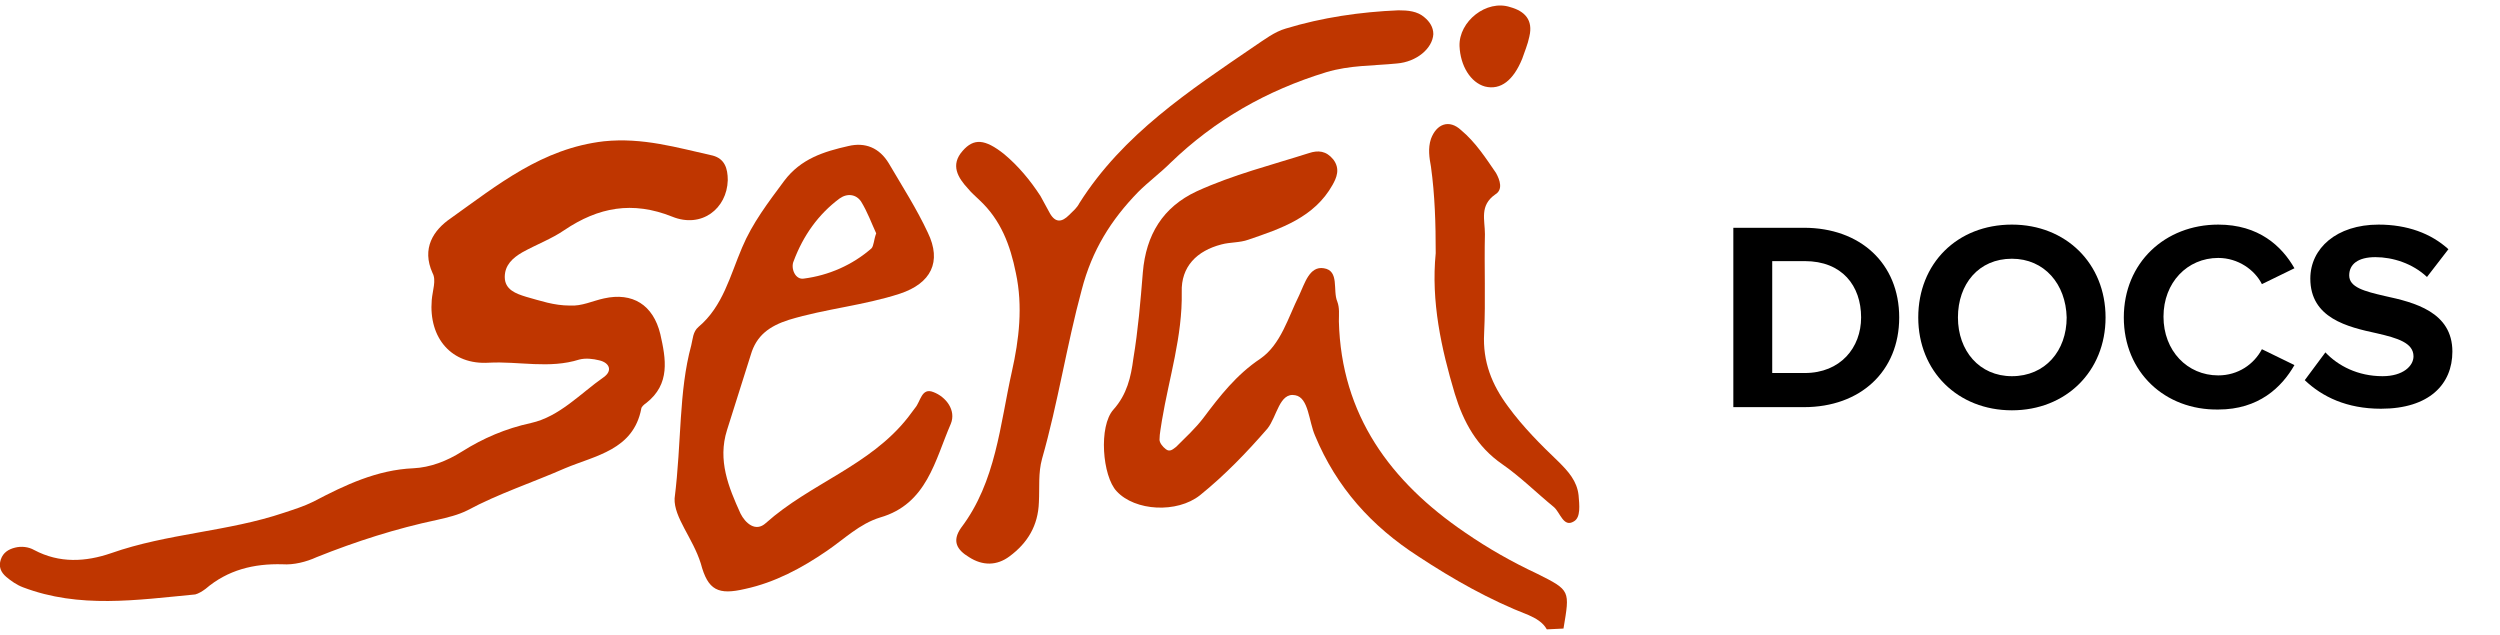 <?xml version="1.0" encoding="utf-8"?>
<!-- Generator: Adobe Illustrator 28.1.0, SVG Export Plug-In . SVG Version: 6.00 Build 0)  -->
<svg version="1.1" id="Layer_2_00000006675542200788682990000003907760422095567011_"
	 xmlns="http://www.w3.org/2000/svg" xmlns:xlink="http://www.w3.org/1999/xlink" x="0px" y="0px" viewBox="0 0 315 80"
	 style="enable-background:new 0 0 315 80;" xml:space="preserve">
<style type="text/css">
	.st0{fill:#BF3600;}
</style>
<g>
	<path class="st0" d="M194.9,79.3c-0.5-0.9-1.4-1.4-2.3-1.8c-4.9-1.9-9.5-4.5-13.9-7.4c-5.9-3.8-10.3-8.7-13-15.2
		c-0.8-1.8-0.8-4.8-2.5-5.1c-2-0.4-2.3,2.7-3.5,4.2c-2.6,3-5.4,5.9-8.5,8.4c-2.9,2.3-8.2,2-10.5-0.5c-1.8-1.9-2.3-8.2-0.4-10.3
		c1.7-1.9,2.2-4.1,2.5-6.4c0.6-3.6,0.9-7.2,1.2-10.9c0.4-4.7,2.5-8.2,6.8-10.2c4.6-2.1,9.4-3.3,14.1-4.8c1.2-0.4,2.2-0.3,3.1,0.8
		c0.9,1.2,0.4,2.3-0.1,3.2c-2.3,4.1-6.5,5.5-10.6,6.9c-1.1,0.4-2.3,0.3-3.4,0.6c-3.1,0.8-5.1,2.8-5,6c0.1,5.6-1.6,10.8-2.5,16.2
		c-0.1,0.8-0.3,1.6-0.3,2.4c0,0.4,0.4,0.9,0.8,1.2c0.5,0.4,0.9,0,1.3-0.3c1.2-1.2,2.4-2.3,3.4-3.6c2.1-2.8,4.2-5.5,7.2-7.5
		c2.6-1.8,3.5-5.2,4.9-8c0.7-1.5,1.3-3.7,3.1-3.4c2,0.3,1.1,2.8,1.7,4.2c0.3,0.8,0.2,1.6,0.2,2.5c0.3,11.8,6.5,20.2,15.9,26.6
		c2.9,2,5.9,3.7,9.1,5.2c4.2,2.1,4.1,2.1,3.3,6.9L194.9,79.3L194.9,79.3z"/>
	<path class="st0" d="M71.8,38.5c1.5,0.1,2.9-0.6,4.3-0.9c3.6-0.8,6.2,0.8,7.1,4.5c0.7,3.1,1.3,6.3-1.8,8.7
		c-0.3,0.2-0.6,0.5-0.6,0.7c-1,5.2-5.8,5.9-9.6,7.5c-4.1,1.8-8.4,3.2-12.3,5.3c-1.2,0.6-2.5,0.9-3.8,1.2c-5.2,1.1-10.2,2.7-15.2,4.7
		c-1.3,0.6-2.9,1-4.3,0.9c-3.6-0.1-6.9,0.7-9.7,3.1c-0.4,0.3-0.9,0.6-1.3,0.7C17.2,75.6,10,76.7,2.9,74c-0.8-0.3-1.5-0.8-2.1-1.3
		c-0.7-0.6-1-1.3-0.7-2.2c0.3-0.9,1-1.3,1.8-1.5c0.8-0.2,1.7-0.1,2.4,0.3c3.2,1.7,6.5,1.5,9.7,0.4c7.1-2.5,14.7-2.7,21.8-5.1
		c1.2-0.4,2.5-0.8,3.7-1.4c4-2.1,8-4,12.6-4.2c2.1-0.1,4.2-0.9,6.1-2.1c2.7-1.7,5.5-2.9,8.7-3.6c3.6-0.8,6.2-3.7,9.2-5.8
		c1.1-0.8,0.7-1.8-0.6-2.1c-0.8-0.2-1.7-0.3-2.5-0.1c-3.8,1.2-7.6,0.2-11.4,0.4c-4.7,0.3-7.6-3.1-7.2-7.9c0.1-1.2,0.6-2.5,0.1-3.4
		c-1.4-3.1,0.1-5.4,2.3-6.9c5.9-4.2,11.5-8.8,19.3-9.7c4.9-0.5,9.2,0.8,13.7,1.8c1.5,0.4,1.9,1.6,1.9,3.1c-0.1,3.6-3.3,6.1-7,4.6
		c-5-2-9.3-1.2-13.6,1.7c-1.6,1.1-3.5,1.8-5.3,2.8c-1.2,0.7-2.2,1.6-2.2,3.1c0,1.6,1.4,2.1,2.7,2.5C68.1,37.9,69.8,38.5,71.8,38.5
		L71.8,38.5z"/>
	<path class="st0" d="M85,62.8c0.9-7.2,0.5-13.4,2.1-19.3c0.2-0.8,0.2-1.7,0.9-2.3c3.1-2.6,4-6.5,5.5-10c1.3-3.1,3.3-5.7,5.3-8.4
		c2.1-2.8,5-3.7,8.1-4.4c2.1-0.5,3.9,0.2,5.1,2.2c1.7,2.9,3.5,5.7,4.9,8.7c1.8,3.7,0.4,6.4-3.5,7.7c-4.6,1.5-9.4,1.9-14,3.3
		c-2.5,0.8-4.1,2-4.8,4.4c-1,3.2-2,6.3-3,9.5c-1.2,3.8,0.2,7.2,1.7,10.5c0.6,1.2,1.9,2.4,3.2,1.2c5.6-5,13.1-7.2,17.9-13.3
		c0.3-0.4,0.6-0.8,0.9-1.2c0.7-0.8,0.8-2.6,2.3-2c1.6,0.6,2.9,2.3,2.2,4c-2,4.6-3,10.1-8.9,11.8c-2.6,0.8-4.5,2.7-6.7,4.2
		c-3.2,2.2-6.6,4-10.3,4.8c-3.4,0.8-4.7,0.2-5.6-3.2C87.3,67.8,84.9,65.2,85,62.8L85,62.8z M110.4,29.4c-0.6-1.3-1.1-2.7-1.9-4
		c-0.6-0.9-1.7-1.1-2.7-0.4c-2.7,2-4.6,4.7-5.8,7.9c-0.4,0.9,0.2,2.4,1.3,2.2c3.1-0.4,6.1-1.7,8.5-3.8
		C110.1,31,110.1,30.2,110.4,29.4L110.4,29.4z"/>
	<path class="st0" d="M180.6,4.3c-0.1,1.8-2.1,3.5-4.6,3.7c-3,0.3-5.9,0.2-8.9,1.1c-7.5,2.3-14,6-19.6,11.4
		c-1.3,1.3-2.8,2.4-4.1,3.7c-3.4,3.5-5.8,7.3-7.1,12.3c-1.9,7-3,14.3-5,21.3c-0.5,1.8-0.3,3.6-0.4,5.5c-0.1,2.9-1.4,5.1-3.7,6.8
		c-1.6,1.2-3.4,1.2-5.1,0.1c-1.5-0.9-2.2-2-1-3.7c4.4-5.8,4.9-13,6.4-19.7c0.9-4,1.4-8.2,0.5-12.4c-0.7-3.5-1.9-6.7-4.6-9.2
		c-0.5-0.5-1-0.9-1.4-1.4c-1.3-1.4-2.3-3-0.7-4.8c1.4-1.6,2.8-1.5,5.2,0.4c1.8,1.5,3.3,3.3,4.6,5.3c0.4,0.7,0.8,1.5,1.2,2.2
		c0.7,1.2,1.5,1.1,2.4,0.2c0.5-0.5,1-0.9,1.3-1.5c5.5-8.7,13.9-14.2,22.1-19.8c1.2-0.8,2.5-1.8,3.9-2.2c4.6-1.4,9.4-2.1,14.2-2.3
		c1.2,0,2.4,0.1,3.3,0.9C180.1,2.7,180.6,3.4,180.6,4.3L180.6,4.3z"/>
	<path class="st0" d="M180.9,31.9c0-3.7-0.1-7.3-0.6-10.9c-0.2-1.1-0.4-2.3,0-3.5c0.7-1.9,2.3-2.5,3.8-1.1c1.8,1.5,3.1,3.5,4.4,5.4
		c0.5,0.9,0.9,2.1-0.1,2.7c-2,1.4-1.3,3.2-1.3,5c-0.1,4.2,0.1,8.3-0.1,12.5c-0.2,3.6,1,6.5,3,9.2c1.9,2.6,4.1,4.8,6.4,7
		c1.2,1.2,2.3,2.4,2.5,4.2c0.1,1.2,0.3,2.8-0.6,3.3c-1.3,0.8-1.7-1.1-2.5-1.8c-2.2-1.8-4.2-3.8-6.5-5.4c-3.2-2.2-4.9-5.3-6-8.9
		C181.6,43.9,180.3,38,180.9,31.9L180.9,31.9z"/>
	<path class="st0" d="M183.9,5.8c-0.1-3.1,3.4-5.9,6.4-4.9c1.8,0.5,2.9,1.6,2.4,3.7c-0.2,1-0.6,1.9-0.9,2.8c-1.1,2.7-2.7,4-4.7,3.5
		C185.3,10.4,184,8.3,183.9,5.8L183.9,5.8z"/>
</g>
<g>
	<path d="M218.4,51.3V28.7h8.9c7.1,0,12,4.5,12,11.3s-4.9,11.3-12,11.3H218.4z M223.3,47h4.1c4.5,0,7.1-3.2,7.1-7
		c0-4-2.4-7.1-7.1-7.1h-4.1V47z"/>
	<path d="M253.5,28.3c6.8,0,11.8,4.9,11.8,11.7s-5,11.7-11.8,11.7c-6.8,0-11.8-4.9-11.8-11.7S246.6,28.3,253.5,28.3z M253.5,32.6
		c-4.2,0-6.8,3.2-6.8,7.4c0,4.2,2.7,7.4,6.8,7.4c4.2,0,6.9-3.2,6.9-7.4C260.3,35.8,257.6,32.6,253.5,32.6z"/>
	<path d="M267.6,40c0-6.9,5.2-11.7,11.9-11.7c5.1,0,8,2.7,9.6,5.5l-4.1,2c-0.9-1.8-3-3.3-5.5-3.3c-3.9,0-6.9,3.1-6.9,7.4
		c0,4.3,3,7.4,6.9,7.4c2.5,0,4.5-1.4,5.5-3.3l4.1,2c-1.6,2.8-4.5,5.6-9.6,5.6C272.8,51.7,267.6,46.9,267.6,40z"/>
	<path d="M293,44.4c1.6,1.7,4.1,3,7.2,3c2.6,0,3.9-1.3,3.9-2.5c0-1.7-2-2.3-4.6-2.9c-3.7-0.8-8.4-1.9-8.4-6.9c0-3.8,3.3-6.8,8.6-6.8
		c3.6,0,6.6,1.1,8.8,3.1l-2.7,3.5c-1.8-1.7-4.3-2.5-6.5-2.5c-2.2,0-3.3,0.9-3.3,2.3c0,1.5,1.9,2,4.5,2.6c3.7,0.8,8.5,2,8.5,7
		c0,4.1-2.9,7.2-9,7.2c-4.3,0-7.4-1.5-9.6-3.6L293,44.4z"/>
</g>
</svg>
